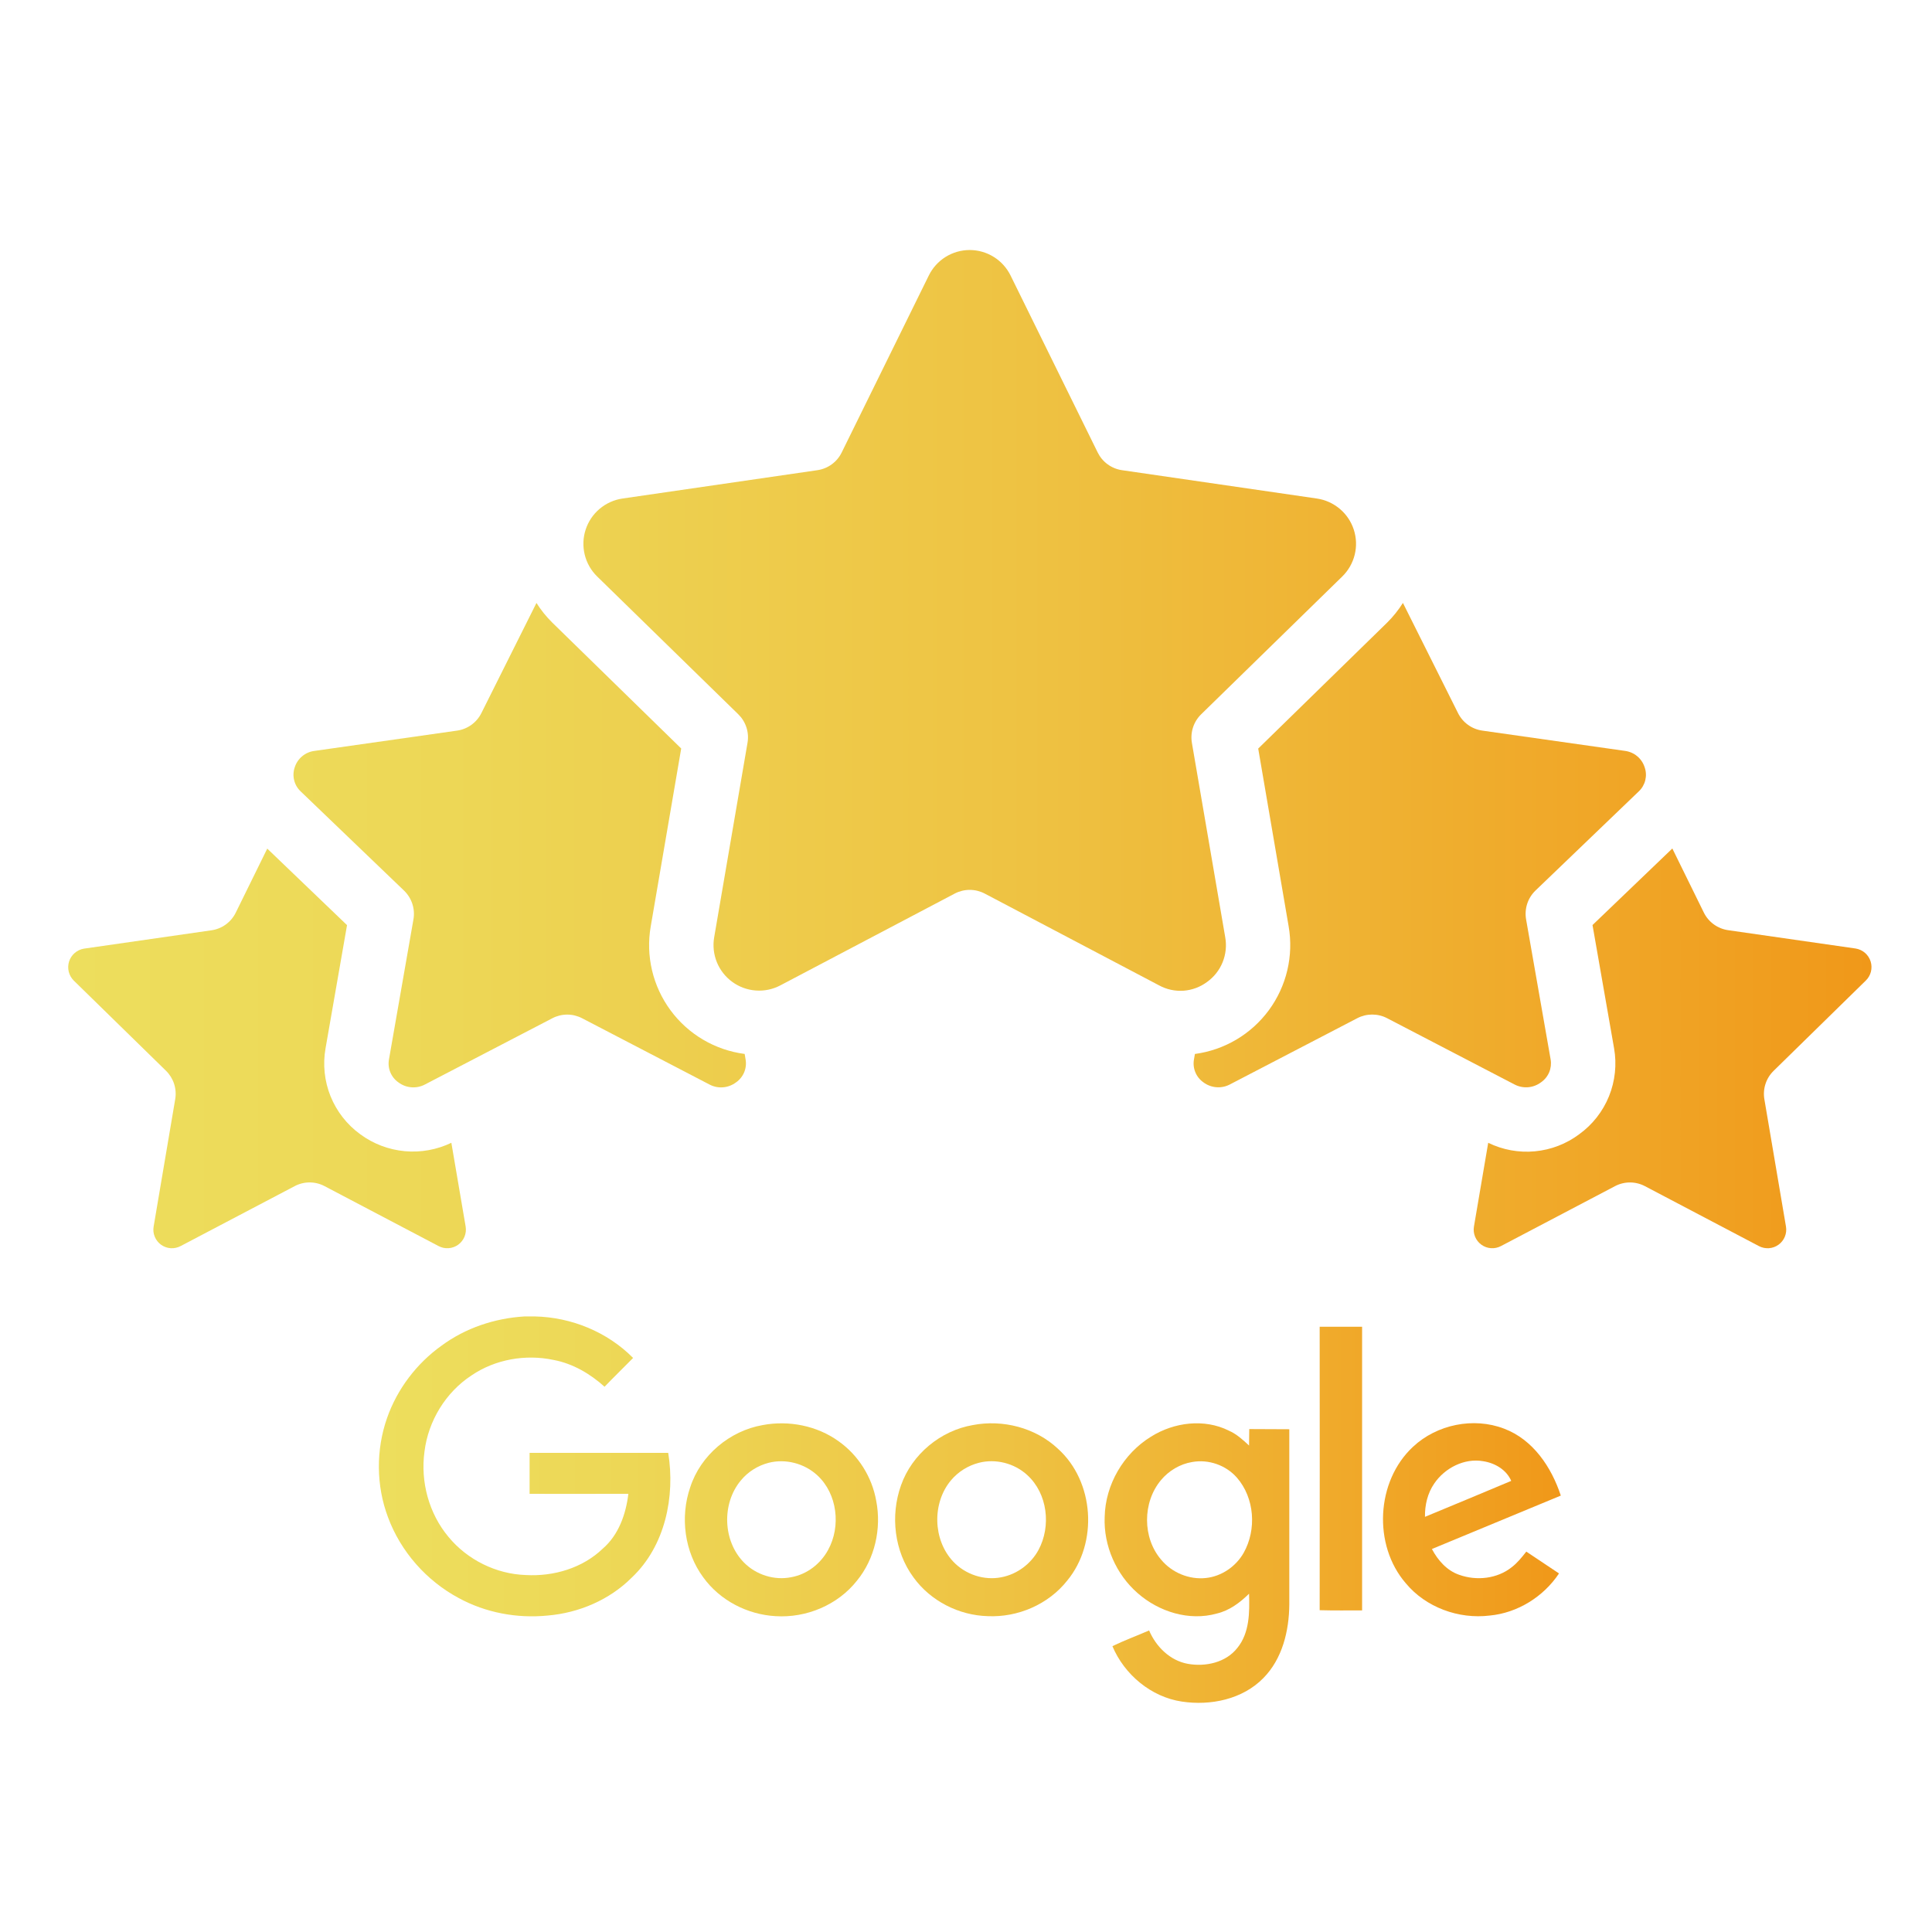 <?xml version="1.0" encoding="utf-8"?>
<svg xmlns="http://www.w3.org/2000/svg" fill="none" height="85" viewBox="0 0 85 85" width="85">
<path d="M57.942 21.934L49.363 20.686C49.136 20.653 48.92 20.565 48.734 20.43C48.548 20.295 48.398 20.117 48.296 19.911L44.46 12.12C44.295 11.784 44.039 11.501 43.721 11.303C43.403 11.105 43.036 11 42.662 11C42.288 11 41.921 11.105 41.603 11.303C41.285 11.501 41.029 11.784 40.864 12.12L37.029 19.911C36.928 20.117 36.778 20.295 36.592 20.43C36.406 20.565 36.19 20.653 35.963 20.686L27.382 21.934C27.012 21.989 26.664 22.147 26.378 22.389C26.092 22.631 25.88 22.948 25.765 23.305C25.649 23.661 25.636 24.042 25.726 24.406C25.815 24.77 26.005 25.101 26.273 25.363L32.48 31.424C32.645 31.585 32.768 31.783 32.839 32.001C32.91 32.219 32.927 32.452 32.888 32.678L31.421 41.236C31.357 41.605 31.398 41.984 31.538 42.331C31.679 42.678 31.914 42.979 32.217 43.199C32.519 43.42 32.877 43.551 33.251 43.578C33.624 43.606 33.998 43.528 34.329 43.354L42.003 39.314C42.207 39.207 42.433 39.151 42.663 39.151C42.894 39.151 43.12 39.207 43.324 39.314L50.998 43.354C51.326 43.533 51.699 43.613 52.072 43.587C52.445 43.56 52.803 43.427 53.103 43.204C53.409 42.986 53.648 42.685 53.789 42.337C53.931 41.988 53.971 41.607 53.905 41.236L52.438 32.68C52.4 32.453 52.417 32.221 52.488 32.002C52.559 31.784 52.682 31.586 52.846 31.426L59.053 25.364C59.321 25.102 59.511 24.771 59.601 24.407C59.691 24.043 59.678 23.662 59.562 23.305C59.447 22.948 59.234 22.631 58.947 22.389C58.661 22.147 58.313 21.989 57.942 21.934Z" fill="url(#paint0_linear_111_75)"/>
<path d="M6.76 53.959C6.733 54.11 6.749 54.266 6.807 54.407C6.864 54.549 6.96 54.672 7.084 54.762C7.208 54.852 7.355 54.905 7.508 54.916C7.66 54.926 7.813 54.893 7.948 54.821L12.963 52.186C13.166 52.078 13.392 52.022 13.622 52.022C13.851 52.022 14.078 52.078 14.281 52.186L19.296 54.822C19.431 54.894 19.583 54.926 19.736 54.915C19.888 54.905 20.035 54.851 20.159 54.762C20.282 54.672 20.379 54.55 20.436 54.408C20.494 54.267 20.511 54.112 20.486 53.961L19.858 50.278C19.22 50.585 18.509 50.712 17.804 50.647C17.098 50.581 16.424 50.325 15.853 49.905C15.268 49.481 14.814 48.901 14.543 48.232C14.273 47.562 14.197 46.83 14.323 46.118L15.268 40.702L11.758 37.335L10.373 40.151C10.272 40.358 10.121 40.537 9.935 40.673C9.749 40.808 9.532 40.896 9.304 40.929L3.694 41.736C3.543 41.761 3.402 41.827 3.287 41.927C3.171 42.027 3.085 42.156 3.039 42.302C2.993 42.447 2.988 42.603 3.024 42.751C3.061 42.899 3.138 43.035 3.246 43.142L7.302 47.108C7.466 47.269 7.588 47.466 7.659 47.683C7.73 47.901 7.747 48.132 7.709 48.358L6.76 53.959Z" fill="url(#paint1_linear_111_75)"/>
<path d="M23.602 26.527L21.178 31.375C21.075 31.58 20.924 31.757 20.738 31.891C20.552 32.025 20.337 32.112 20.11 32.144L13.834 33.037C13.634 33.062 13.447 33.144 13.293 33.273C13.139 33.401 13.025 33.572 12.965 33.764C12.903 33.947 12.895 34.145 12.943 34.333C12.99 34.521 13.091 34.691 13.233 34.823L17.775 39.182C17.942 39.343 18.068 39.543 18.14 39.763C18.213 39.984 18.23 40.219 18.19 40.447L17.113 46.61C17.078 46.801 17.099 46.998 17.173 47.177C17.247 47.356 17.371 47.511 17.53 47.621C17.695 47.745 17.892 47.82 18.097 47.836C18.303 47.853 18.509 47.811 18.692 47.715L24.302 44.798C24.503 44.693 24.728 44.638 24.955 44.638C25.183 44.638 25.407 44.693 25.609 44.798L31.218 47.716C31.4 47.812 31.606 47.854 31.811 47.837C32.017 47.821 32.213 47.746 32.378 47.623C32.538 47.513 32.663 47.359 32.739 47.18C32.814 47.001 32.837 46.804 32.803 46.613L32.762 46.369C32.116 46.285 31.494 46.072 30.933 45.741C30.371 45.41 29.883 44.969 29.497 44.444C29.111 43.92 28.835 43.322 28.686 42.688C28.537 42.054 28.517 41.397 28.63 40.755L29.97 32.931L24.293 27.387C24.031 27.128 23.799 26.839 23.602 26.527Z" fill="url(#paint2_linear_111_75)"/>
<path d="M72.098 34.819C72.239 34.687 72.338 34.517 72.385 34.33C72.431 34.143 72.423 33.946 72.36 33.764C72.3 33.571 72.186 33.4 72.031 33.271C71.876 33.142 71.686 33.06 71.486 33.035L65.216 32.144C64.989 32.112 64.773 32.025 64.587 31.891C64.401 31.757 64.25 31.58 64.148 31.375L61.723 26.526C61.526 26.839 61.294 27.129 61.031 27.39L55.356 32.934L56.695 40.755C56.806 41.396 56.786 42.053 56.637 42.686C56.488 43.319 56.212 43.916 55.828 44.44C55.442 44.964 54.956 45.406 54.396 45.737C53.836 46.069 53.216 46.284 52.571 46.37L52.531 46.602C52.495 46.793 52.515 46.991 52.589 47.171C52.662 47.352 52.786 47.507 52.946 47.619C53.111 47.742 53.308 47.817 53.514 47.833C53.719 47.85 53.925 47.808 54.108 47.712L59.718 44.795C59.92 44.69 60.144 44.636 60.371 44.636C60.598 44.636 60.822 44.69 61.024 44.795L66.636 47.714C66.818 47.809 67.024 47.85 67.229 47.834C67.435 47.817 67.631 47.742 67.796 47.619C67.956 47.509 68.081 47.356 68.157 47.177C68.232 46.998 68.254 46.801 68.221 46.61L67.141 40.445C67.102 40.216 67.119 39.981 67.191 39.76C67.263 39.54 67.389 39.34 67.556 39.179L72.098 34.819Z" fill="url(#paint3_linear_111_75)"/>
<path d="M66.038 54.821L71.053 52.186C71.256 52.079 71.482 52.023 71.712 52.023C71.941 52.023 72.167 52.079 72.37 52.186L77.385 54.823C77.52 54.894 77.673 54.926 77.825 54.916C77.978 54.905 78.124 54.852 78.248 54.762C78.372 54.672 78.468 54.55 78.526 54.408C78.584 54.267 78.601 54.112 78.575 53.961L77.625 48.363C77.587 48.137 77.603 47.906 77.674 47.688C77.745 47.47 77.868 47.273 78.031 47.113L82.082 43.146C82.194 43.04 82.273 42.904 82.312 42.754C82.35 42.604 82.346 42.447 82.3 42.299C82.253 42.152 82.166 42.02 82.049 41.919C81.931 41.819 81.788 41.753 81.635 41.73L76.029 40.924C75.801 40.891 75.585 40.803 75.398 40.667C75.212 40.532 75.061 40.353 74.96 40.146L73.576 37.33L70.064 40.698L71.012 46.117C71.137 46.828 71.06 47.56 70.79 48.229C70.519 48.898 70.065 49.478 69.48 49.901C68.912 50.327 68.237 50.587 67.531 50.653C66.824 50.72 66.113 50.59 65.475 50.278L64.848 53.961C64.822 54.112 64.839 54.267 64.897 54.409C64.954 54.55 65.051 54.673 65.175 54.762C65.299 54.852 65.445 54.905 65.598 54.915C65.75 54.926 65.903 54.893 66.038 54.821Z" fill="url(#paint4_linear_111_75)"/>
<path d="M23.073 57.918H23.536C25.141 57.953 26.72 58.6 27.854 59.744C27.436 60.172 27.008 60.583 26.598 61.011C25.961 60.435 25.193 59.989 24.356 59.832C23.117 59.569 21.782 59.806 20.744 60.513C19.609 61.256 18.842 62.514 18.676 63.86C18.493 65.188 18.868 66.586 19.732 67.618C20.56 68.623 21.826 69.252 23.134 69.295C24.356 69.365 25.63 68.99 26.52 68.133C27.218 67.53 27.54 66.613 27.645 65.721C26.197 65.721 24.748 65.73 23.3 65.721V63.921H29.399C29.713 65.852 29.259 68.028 27.793 69.409C26.816 70.388 25.464 70.964 24.085 71.078C22.75 71.209 21.372 70.956 20.185 70.309C18.763 69.549 17.629 68.264 17.07 66.752C16.547 65.363 16.538 63.79 17.027 62.392C17.472 61.116 18.327 59.989 19.426 59.203C20.482 58.425 21.765 57.997 23.073 57.918Z" fill="url(#paint5_linear_111_75)"/>
<path d="M33.552 62.698C34.703 62.48 35.951 62.724 36.902 63.414C37.766 64.026 38.368 64.987 38.551 66.036C38.787 67.251 38.49 68.579 37.705 69.54C36.859 70.615 35.471 71.192 34.119 71.104C32.88 71.034 31.676 70.414 30.943 69.4C30.114 68.282 29.914 66.744 30.367 65.433C30.821 64.026 32.104 62.951 33.552 62.698ZM33.814 64.358C33.343 64.481 32.906 64.751 32.592 65.136C31.746 66.15 31.798 67.801 32.732 68.745C33.264 69.287 34.067 69.54 34.808 69.391C35.498 69.269 36.099 68.806 36.431 68.194C37.007 67.154 36.841 65.721 35.96 64.909C35.393 64.384 34.564 64.166 33.814 64.358Z" fill="url(#paint6_linear_111_75)"/>
<path d="M42.8 62.697C44.117 62.444 45.557 62.811 46.543 63.737C48.148 65.179 48.323 67.879 46.953 69.54C46.124 70.588 44.781 71.165 43.454 71.104C42.189 71.069 40.942 70.44 40.191 69.4C39.345 68.255 39.162 66.682 39.642 65.345C40.122 63.982 41.378 62.942 42.8 62.697ZM43.062 64.358C42.591 64.48 42.154 64.751 41.84 65.127C41.003 66.123 41.038 67.748 41.936 68.701C42.468 69.269 43.297 69.548 44.065 69.391C44.746 69.26 45.356 68.806 45.688 68.194C46.255 67.145 46.089 65.712 45.199 64.9C44.632 64.375 43.803 64.165 43.062 64.358Z" fill="url(#paint7_linear_111_75)"/>
<path d="M50.643 63.205C51.646 62.575 52.981 62.401 54.063 62.942C54.403 63.091 54.682 63.344 54.953 63.598C54.962 63.362 54.953 63.117 54.962 62.873C55.546 62.881 56.131 62.873 56.724 62.881V70.588C56.715 71.751 56.419 72.983 55.581 73.83C54.665 74.765 53.26 75.054 51.995 74.862C50.643 74.661 49.465 73.673 48.942 72.424C49.465 72.17 50.015 71.969 50.556 71.733C50.861 72.45 51.481 73.061 52.257 73.201C53.034 73.341 53.932 73.149 54.438 72.502C54.979 71.838 54.979 70.929 54.953 70.117C54.552 70.51 54.089 70.859 53.531 70.99C52.318 71.331 50.983 70.912 50.05 70.09C49.107 69.269 48.549 68.002 48.601 66.744C48.628 65.319 49.43 63.947 50.643 63.205ZM52.449 64.323C51.917 64.41 51.419 64.708 51.079 65.118C50.259 66.097 50.259 67.661 51.088 68.622C51.559 69.19 52.318 69.505 53.051 69.426C53.74 69.356 54.377 68.919 54.717 68.317C55.293 67.294 55.197 65.905 54.421 65.013C53.941 64.463 53.173 64.192 52.449 64.323Z" fill="url(#paint8_linear_111_75)"/>
<path d="M58.06 58.372H59.927V70.851C59.307 70.851 58.679 70.859 58.06 70.842C58.069 66.691 58.06 62.532 58.06 58.372Z" fill="url(#paint9_linear_111_75)"/>
<path d="M62.169 63.65C63.216 62.671 64.83 62.339 66.174 62.855C67.448 63.336 68.259 64.55 68.669 65.8C66.776 66.586 64.891 67.364 62.998 68.15C63.26 68.648 63.661 69.103 64.202 69.286C64.961 69.557 65.868 69.461 66.505 68.954C66.758 68.762 66.959 68.509 67.151 68.264C67.631 68.587 68.111 68.902 68.59 69.225C67.91 70.248 66.767 70.964 65.537 71.078C64.176 71.244 62.727 70.719 61.846 69.653C60.398 67.976 60.538 65.162 62.169 63.65ZM63.102 65.267C62.806 65.695 62.684 66.219 62.693 66.735C63.958 66.21 65.223 65.686 66.488 65.153C66.278 64.664 65.772 64.367 65.258 64.288C64.429 64.139 63.565 64.585 63.102 65.267Z" fill="url(#paint10_linear_111_75)"/>
<defs>
<linearGradient gradientUnits="userSpaceOnUse" id="paint0_linear_111_75" x1="2.999" x2="82.338" y1="32.959" y2="32.959">
<stop stop-color="#EDDE5D"/>
<stop offset="0.211" stop-color="#EDD756"/>
<stop offset="0.52" stop-color="#EEC343"/>
<stop offset="0.889" stop-color="#F0A324"/>
<stop offset="1" stop-color="#F09819"/>
</linearGradient>
<linearGradient gradientUnits="userSpaceOnUse" id="paint1_linear_111_75" x1="2.999" x2="82.338" y1="32.959" y2="32.959">
<stop stop-color="#EDDE5D"/>
<stop offset="0.211" stop-color="#EDD756"/>
<stop offset="0.52" stop-color="#EEC343"/>
<stop offset="0.889" stop-color="#F0A324"/>
<stop offset="1" stop-color="#F09819"/>
</linearGradient>
<linearGradient gradientUnits="userSpaceOnUse" id="paint2_linear_111_75" x1="2.999" x2="82.338" y1="32.959" y2="32.959">
<stop stop-color="#EDDE5D"/>
<stop offset="0.211" stop-color="#EDD756"/>
<stop offset="0.52" stop-color="#EEC343"/>
<stop offset="0.889" stop-color="#F0A324"/>
<stop offset="1" stop-color="#F09819"/>
</linearGradient>
<linearGradient gradientUnits="userSpaceOnUse" id="paint3_linear_111_75" x1="2.999" x2="82.338" y1="32.959" y2="32.959">
<stop stop-color="#EDDE5D"/>
<stop offset="0.211" stop-color="#EDD756"/>
<stop offset="0.52" stop-color="#EEC343"/>
<stop offset="0.889" stop-color="#F0A324"/>
<stop offset="1" stop-color="#F09819"/>
</linearGradient>
<linearGradient gradientUnits="userSpaceOnUse" id="paint4_linear_111_75" x1="2.999" x2="82.338" y1="32.959" y2="32.959">
<stop stop-color="#EDDE5D"/>
<stop offset="0.211" stop-color="#EDD756"/>
<stop offset="0.52" stop-color="#EEC343"/>
<stop offset="0.889" stop-color="#F0A324"/>
<stop offset="1" stop-color="#F09819"/>
</linearGradient>
<linearGradient gradientUnits="userSpaceOnUse" id="paint5_linear_111_75" x1="16.669" x2="68.669" y1="66.418" y2="66.418">
<stop stop-color="#EDDE5D"/>
<stop offset="0.211" stop-color="#EDD756"/>
<stop offset="0.52" stop-color="#EEC343"/>
<stop offset="0.889" stop-color="#F0A324"/>
<stop offset="1" stop-color="#F09819"/>
</linearGradient>
<linearGradient gradientUnits="userSpaceOnUse" id="paint6_linear_111_75" x1="16.669" x2="68.669" y1="66.418" y2="66.418">
<stop stop-color="#EDDE5D"/>
<stop offset="0.211" stop-color="#EDD756"/>
<stop offset="0.52" stop-color="#EEC343"/>
<stop offset="0.889" stop-color="#F0A324"/>
<stop offset="1" stop-color="#F09819"/>
</linearGradient>
<linearGradient gradientUnits="userSpaceOnUse" id="paint7_linear_111_75" x1="16.669" x2="68.669" y1="66.418" y2="66.418">
<stop stop-color="#EDDE5D"/>
<stop offset="0.211" stop-color="#EDD756"/>
<stop offset="0.52" stop-color="#EEC343"/>
<stop offset="0.889" stop-color="#F0A324"/>
<stop offset="1" stop-color="#F09819"/>
</linearGradient>
<linearGradient gradientUnits="userSpaceOnUse" id="paint8_linear_111_75" x1="16.669" x2="68.669" y1="66.418" y2="66.418">
<stop stop-color="#EDDE5D"/>
<stop offset="0.211" stop-color="#EDD756"/>
<stop offset="0.52" stop-color="#EEC343"/>
<stop offset="0.889" stop-color="#F0A324"/>
<stop offset="1" stop-color="#F09819"/>
</linearGradient>
<linearGradient gradientUnits="userSpaceOnUse" id="paint9_linear_111_75" x1="16.669" x2="68.669" y1="66.418" y2="66.418">
<stop stop-color="#EDDE5D"/>
<stop offset="0.211" stop-color="#EDD756"/>
<stop offset="0.52" stop-color="#EEC343"/>
<stop offset="0.889" stop-color="#F0A324"/>
<stop offset="1" stop-color="#F09819"/>
</linearGradient>
<linearGradient gradientUnits="userSpaceOnUse" id="paint10_linear_111_75" x1="16.669" x2="68.669" y1="66.418" y2="66.418">
<stop stop-color="#EDDE5D"/>
<stop offset="0.211" stop-color="#EDD756"/>
<stop offset="0.52" stop-color="#EEC343"/>
<stop offset="0.889" stop-color="#F0A324"/>
<stop offset="1" stop-color="#F09819"/>
</linearGradient>
</defs>
</svg>